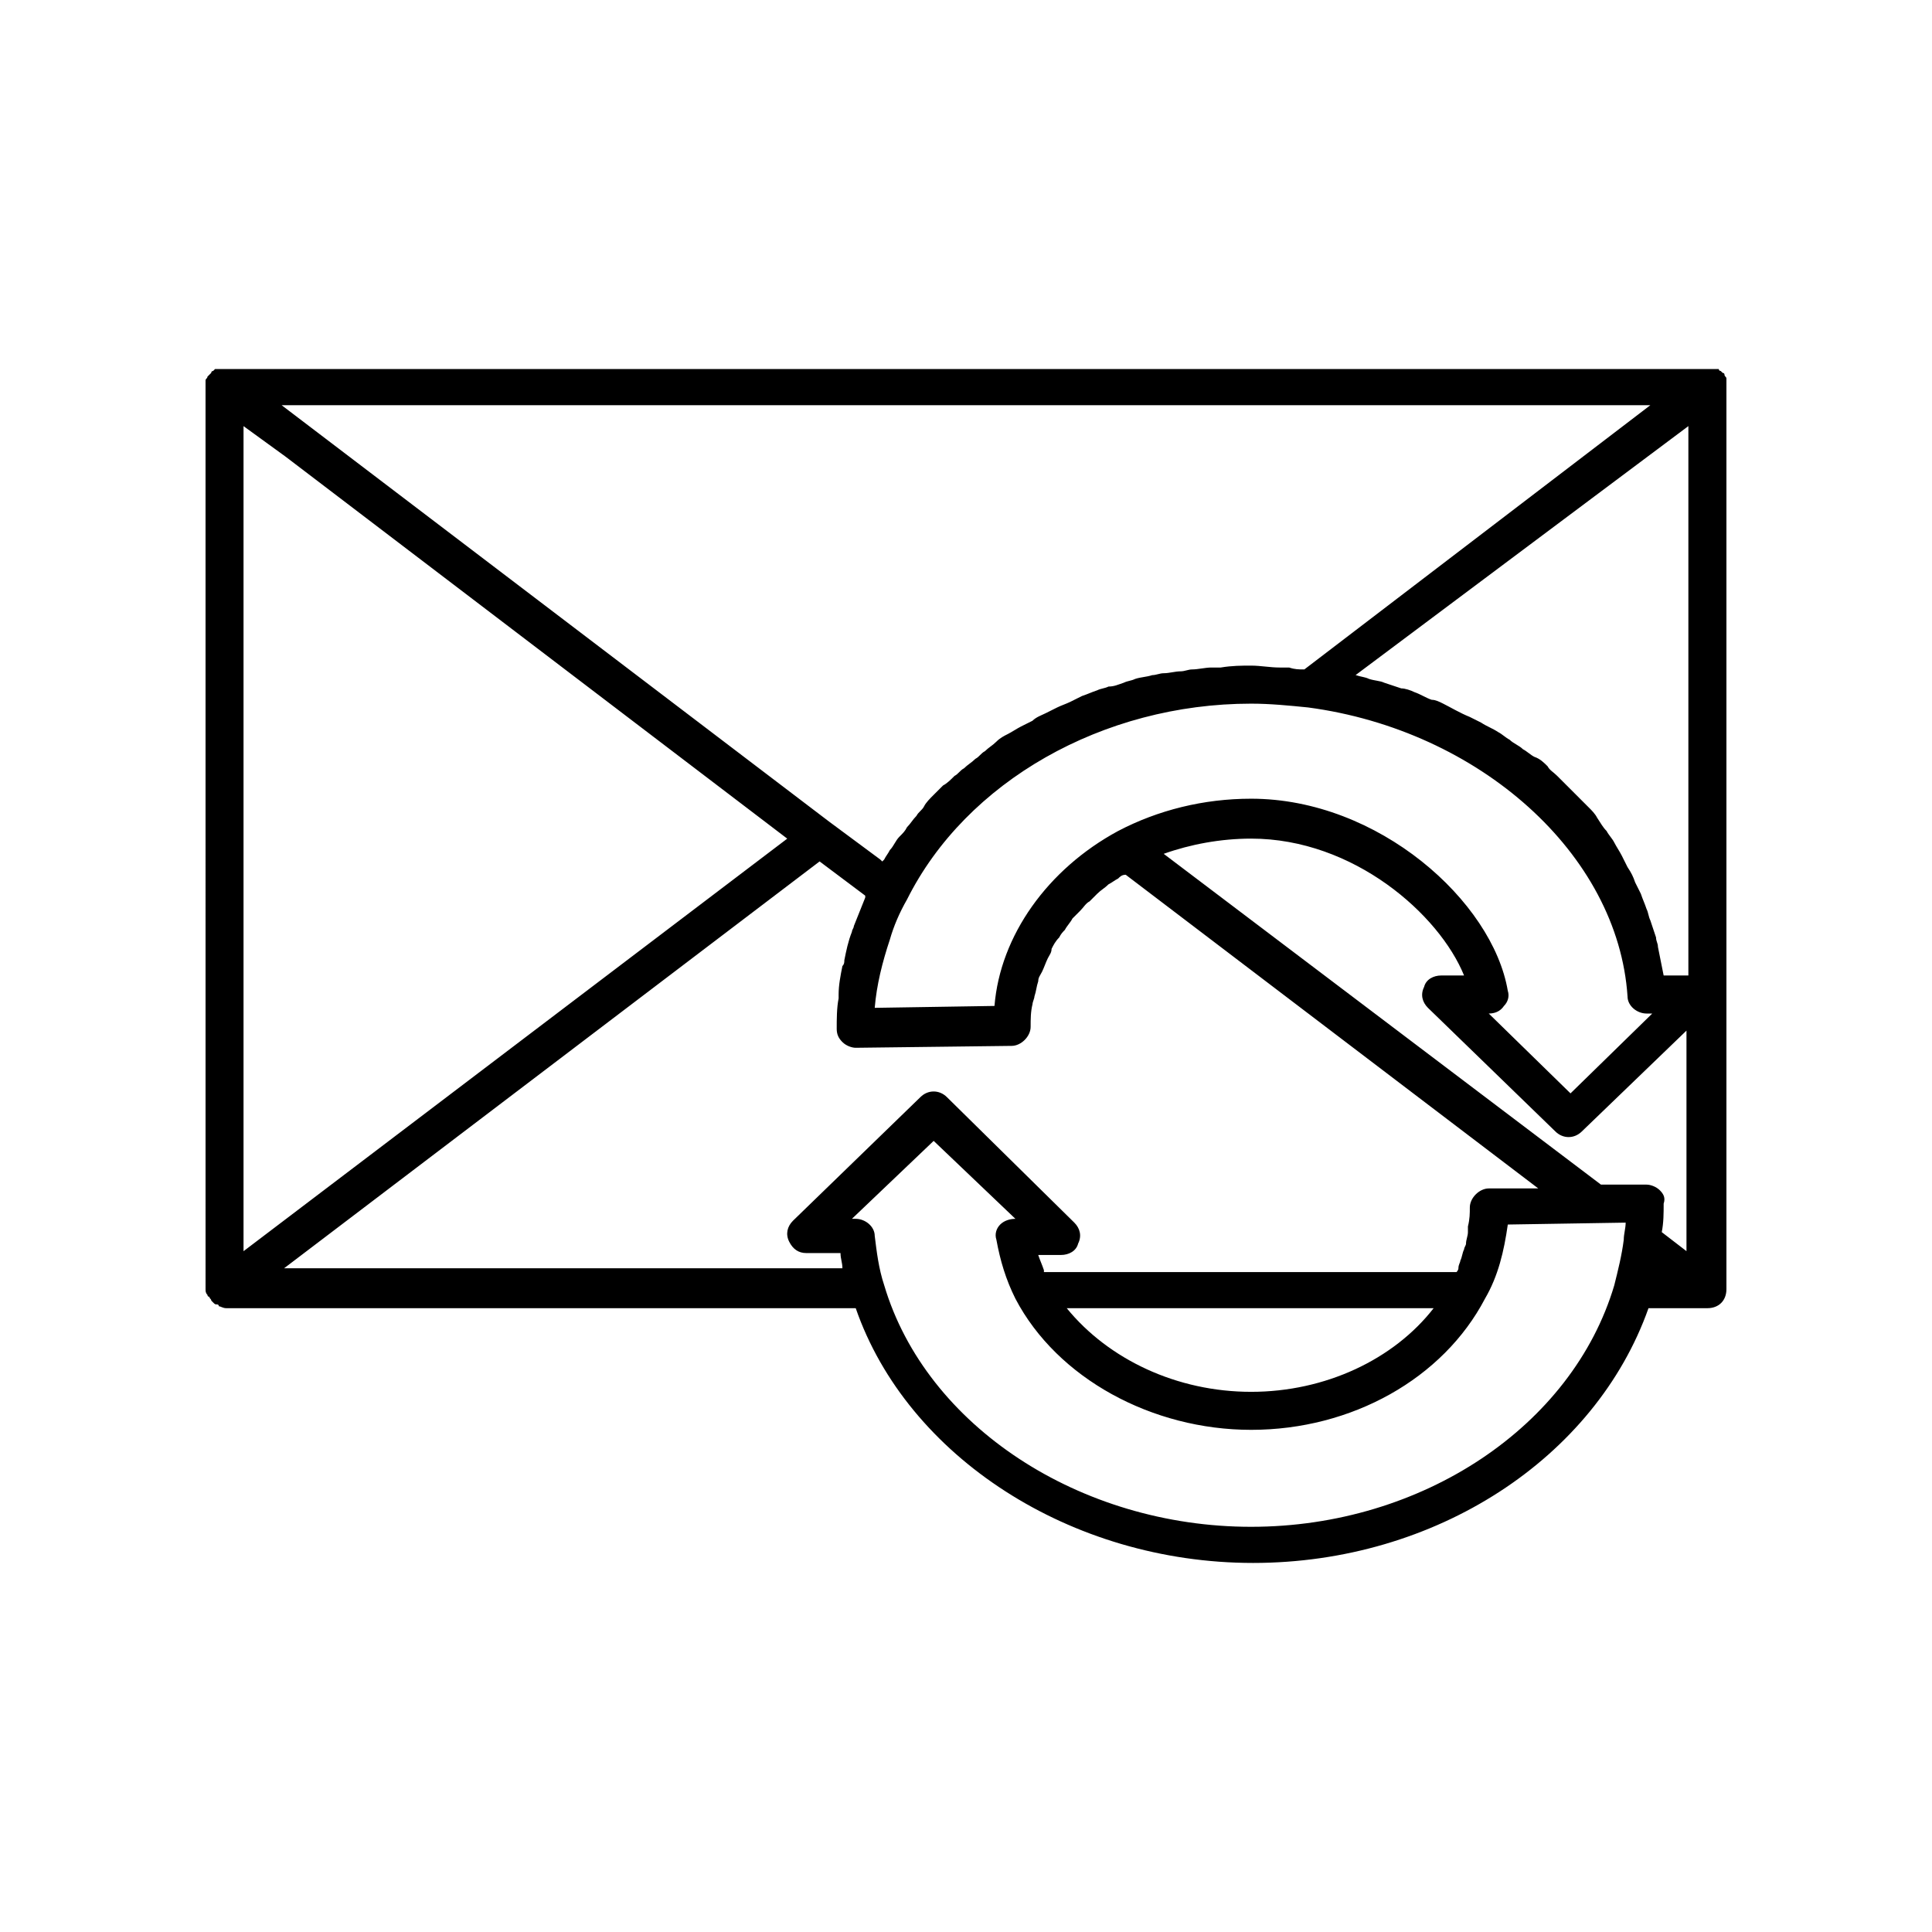 <?xml version="1.0" encoding="UTF-8"?>
<!-- The Best Svg Icon site in the world: iconSvg.co, Visit us! https://iconsvg.co -->
<svg fill="#000000" width="800px" height="800px" version="1.1" viewBox="144 144 512 512" xmlns="http://www.w3.org/2000/svg">
 <path d="m601.52 485.14v-238.8-0.504-1.008-0.504c0-0.504-0.504-0.504-0.504-1.008 0 0 0-0.504-0.504-0.504l-0.504-0.504s-0.504 0-0.504-0.504h-0.504-0.504-0.504-1.008-0.504-392.97-0.504-1.008-0.504-0.504l-0.504 0.504s-0.504 0-0.504 0.504l-1.008 1.008c0 0.504-0.504 0.504-0.504 1.008v0.504 1.008 0.504l0.004 238.8c0 0.504 0 1.008 0.504 1.512 0 0 0 0.504 0.504 0.504 0 0.504 0.504 0.504 0.504 1.008l0.504 0.504c0.504 0.504 0.504 0.504 1.008 0.504 0 0 0.504 0 0.504 0.504 0.504 0 1.008 0.504 2.016 0.504h166.76c13.602 39.297 56.93 67.512 105.3 67.512s90.688-27.711 104.79-67.512h15.613c3.023 0 5.039-2.016 5.039-5.039v-0.504zm-17.633-25.691c-1.008-1.008-2.519-1.512-3.527-1.512h-12.09l-115.88-87.664c7.055-2.519 15.113-4.031 23.176-4.031 27.207 0 49.879 20.152 56.426 36.273h-6.051c-2.016 0-4.031 1.008-4.535 3.023-1.008 2.016-0.504 4.031 1.008 5.543l33.754 32.746c2.016 2.016 5.039 2.016 7.055 0l27.711-26.703v58.445l-6.551-5.039c0.504-2.519 0.504-5.039 0.504-7.559 0.508-1.508 0.004-2.516-1.004-3.523zm-364.26-194.47 133 101.27-144.09 109.33v-218.65zm160.21 127.97c1.008-3.527 2.519-7.055 4.535-10.578 15.617-31.238 51.891-51.895 91.188-51.895 5.039 0 10.078 0.504 15.113 1.008 45.344 6.047 82.121 38.793 84.641 76.578 0 2.519 2.519 4.535 5.039 4.535h1.512l-21.664 21.16-21.664-21.16c1.512 0 3.023-0.504 4.031-2.016 1.008-1.008 1.512-2.519 1.008-4.031-4.031-23.68-34.258-50.883-68.016-50.883-12.594 0-24.688 3.023-35.266 8.566-18.641 10.078-31.234 27.711-32.746 46.352l-31.738 0.504c0.5-6.051 2.012-12.094 4.027-18.141zm211.6 9.57h-6.551c-0.504-2.519-1.008-5.039-1.512-7.559 0-1.008-0.504-1.512-0.504-2.519-0.504-1.512-1.008-3.023-1.512-4.535-0.504-1.008-0.504-2.016-1.008-3.023-0.504-1.512-1.008-2.519-1.512-4.031-0.504-1.008-1.008-2.016-1.512-3.023-0.504-1.512-1.008-2.519-2.016-4.031-0.504-1.008-1.008-2.016-1.512-3.023-0.504-1.008-1.512-2.519-2.016-3.527-0.504-1.008-1.512-2.016-2.016-3.023-1.008-1.008-1.512-2.016-2.519-3.527-0.504-1.008-1.512-2.016-2.016-2.519-1.008-1.008-2.016-2.016-3.023-3.023-1.008-1.008-1.512-1.512-2.519-2.519-1.008-1.008-2.016-2.016-3.023-3.023-1.008-1.008-2.016-1.512-2.519-2.519-1.008-1.008-2.016-2.016-3.527-2.519-1.008-0.504-2.016-1.512-3.023-2.016-1.008-1.008-2.519-1.512-3.527-2.519-1.008-0.504-2.016-1.512-3.023-2.016-1.512-1.008-3.023-1.512-4.535-2.519-1.008-0.504-2.016-1.008-3.023-1.512-2.519-1.008-5.039-2.519-7.055-3.527-1.008-0.504-2.016-1.008-3.023-1.008-1.512-0.504-3.023-1.512-4.535-2.016-1.008-0.504-2.519-1.008-3.527-1.008-1.512-0.504-3.023-1.008-4.535-1.512-1.008-0.504-2.519-0.504-4.031-1.008-1.008-0.504-2.016-0.504-3.527-1.008l88.184-65.98zm-10.074-151.14-91.695 70.027c-1.512 0-2.519 0-4.031-0.504h-2.519c-2.519 0-5.039-0.504-7.559-0.504-2.519 0-5.039 0-8.062 0.504h-2.519c-1.512 0-3.527 0.504-5.039 0.504-1.008 0-2.016 0.504-3.023 0.504-1.512 0-3.023 0.504-4.535 0.504-1.008 0-2.016 0.504-3.023 0.504-1.512 0.504-3.023 0.504-4.535 1.008-1.008 0.504-2.016 0.504-3.023 1.008-1.512 0.504-2.519 1.008-4.031 1.008-1.008 0.504-2.016 0.504-3.023 1.008-1.512 0.504-2.519 1.008-4.031 1.512-1.008 0.504-2.016 1.008-3.023 1.512-1.008 0.504-2.519 1.008-3.527 1.512-1.008 0.504-2.016 1.008-3.023 1.512-1.008 0.504-2.519 1.008-3.527 2.016-1.008 0.504-2.016 1.008-3.023 1.512-1.008 0.504-2.519 1.512-3.527 2.016-1.008 0.504-2.016 1.008-3.023 2.016-1.008 1.008-2.016 1.512-3.023 2.519-1.008 0.504-1.512 1.512-2.519 2.016-1.008 1.008-2.016 1.512-3.023 2.519-1.008 0.504-1.512 1.512-2.519 2.016-1.008 1.008-2.016 2.016-3.023 2.519-1.008 1.008-1.512 1.512-2.519 2.519-1.008 1.008-2.016 2.016-2.519 3.023-0.504 1.008-1.512 1.512-2.016 2.519-1.008 1.008-1.512 2.016-2.519 3.023-0.504 1.008-1.008 1.512-2.016 2.519-1.008 1.008-1.512 2.519-2.519 3.527-0.504 1.008-1.008 1.512-1.512 2.519l-0.504 0.504-0.504-0.504-13.602-10.078-145.07-110.34zm-362.74 229.23 142.58-108.32 12.094 9.07v0.504c-1.008 2.519-2.016 5.039-3.023 7.559 0 0.504-0.504 1.008-0.504 1.512-1.008 2.519-1.512 5.039-2.016 7.559 0 0.504 0 1.008-0.504 1.512-0.504 2.519-1.008 5.039-1.008 7.559v1.008c-0.504 2.519-0.504 5.543-0.504 8.062 0 1.512 0.504 2.519 1.512 3.527 1.008 1.008 2.519 1.512 3.527 1.512l41.312-0.504c2.519 0 5.039-2.519 5.039-5.039 0-2.016 0-4.031 0.504-6.047 0-0.504 0.504-1.512 0.504-2.016 0.504-1.512 0.504-2.519 1.008-4.031 0-1.008 0.504-1.512 1.008-2.519s1.008-2.519 1.512-3.527c0.504-1.008 1.008-1.512 1.008-2.519 0.504-1.008 1.008-2.016 2.016-3.023 0.504-1.008 1.008-1.512 1.512-2.016 0.504-1.008 1.512-2.016 2.016-3.023l2.016-2.016c1.008-1.008 1.512-2.016 2.519-2.519l2.016-2.016c1.008-1.008 2.016-1.512 3.023-2.519 1.008-0.504 1.512-1.008 2.519-1.512 0.504-0.504 1.008-1.008 2.016-1.008l109.33 83.129h-13.098c-2.519 0-5.039 2.519-5.039 5.039 0 1.512 0 3.023-0.504 5.039v1.512c0 1.008-0.504 2.016-0.504 3.023 0 0.504-0.504 1.008-0.504 1.512-0.504 1.008-0.504 2.016-1.008 3.023 0 0.504-0.504 1.008-0.504 2.016 0 0.504-0.504 1.008-0.504 1.008l-109.34-0.004v-0.504c-0.504-1.512-1.008-2.519-1.512-4.031h6.043c2.016 0 4.031-1.008 4.535-3.023 1.008-2.016 0.504-4.031-1.008-5.543l-33.754-33.25c-2.016-2.016-5.039-2.016-7.055 0l-33.754 32.746c-1.512 1.512-2.016 3.527-1.008 5.543 1.008 2.016 2.519 3.023 4.535 3.023h9.07c0 1.512 0.504 2.519 0.504 4.031h-148.62zm305.31 10.074c-10.578 13.602-28.719 22.168-48.367 22.168-19.648 0-37.785-8.566-48.871-22.168zm-48.367 57.938c-45.344 0-86.152-26.703-97.234-63.984-1.512-4.535-2.016-9.07-2.519-13.098 0-2.519-2.519-4.535-5.039-4.535h-1.008l21.664-20.656 21.664 20.656c-1.512 0-3.023 0.504-4.031 1.512-1.008 1.008-1.512 2.519-1.008 4.031 1.008 5.543 2.519 10.578 5.039 15.617 11.082 21.16 36.273 34.762 62.473 34.762 26.703 0 50.883-13.602 61.969-34.762 3.527-6.047 5.039-12.594 6.047-19.648l31.234-0.504c0 1.512-0.504 3.023-0.504 4.535-0.504 4.031-1.512 8.062-2.519 12.09-11.082 37.285-50.883 63.984-96.227 63.984z"/>
</svg>